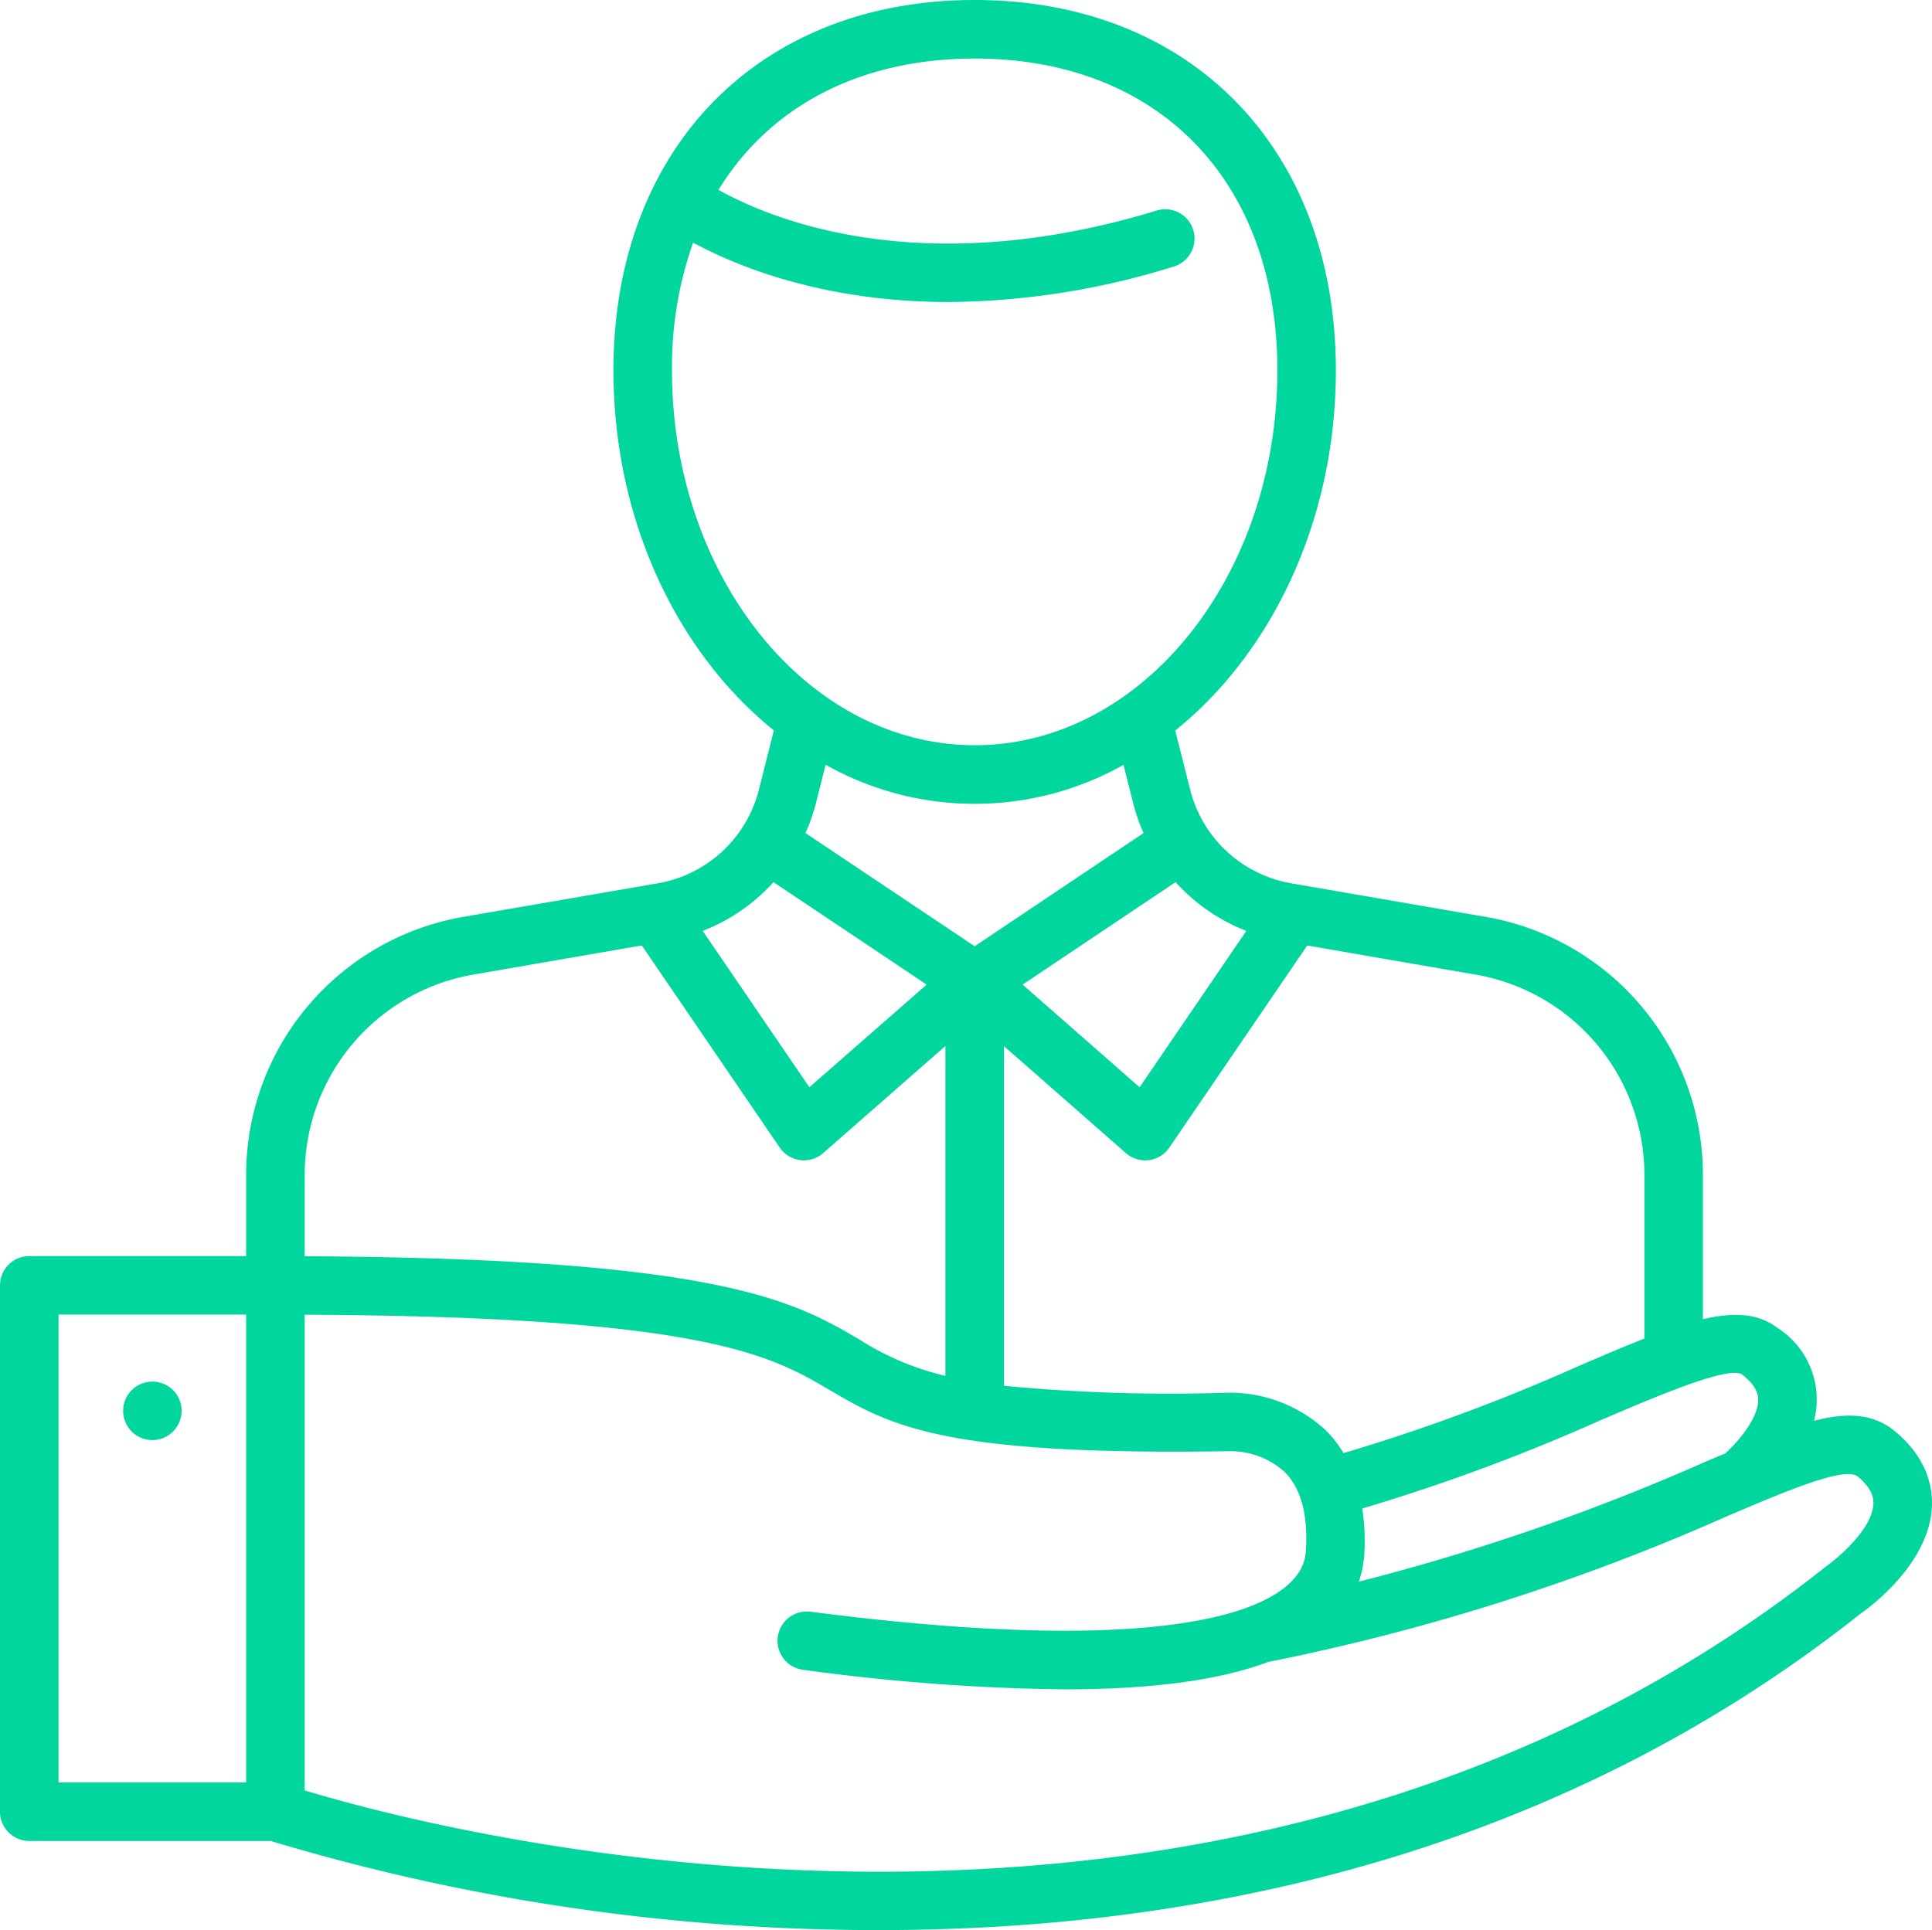 <svg xmlns="http://www.w3.org/2000/svg" id="Layer_3" data-name="Layer 3" viewBox="0 0 199.33 199.178"><defs><style>.cls-1{fill:#00D69E}</style></defs><title>services-icon-3</title><path d="M196.239,148.574c-2.238-1.877-4.9-2.027-8.41-1.131a8.758,8.758,0,0,0-3.772-9.583c-1.979-1.517-4.477-1.647-7.693-.9V122.105A27.013,27.013,0,0,0,153.91,95.433l-20.017-3.455a13.052,13.052,0,0,1-10.43-9.668l-1.541-6.1c9.984-8.03,16.574-21.7,16.574-37.171,0-22.86-14.977-38.217-37.265-38.217S63.962,16.179,63.962,39.04c0,15.467,6.578,29.117,16.55,37.155L78.971,82.31a13.063,13.063,0,0,1-10.434,9.668L48.52,95.433a27.018,27.018,0,0,0-22.455,26.672v8.342H3.692A3.023,3.023,0,0,0,.67,133.464v54.325a3.02,3.02,0,0,0,3.021,3.017H28.6A217.407,217.407,0,0,0,91.49,200c31.068,0,68.686-6.923,101.136-32.65,0.722-.5,7.081-5.053,7.365-11.034C200.084,154.3,199.512,151.324,196.239,148.574ZM26.065,184.768H6.713V136.485H26.065v48.283Zm154.318-42.115c1.63,1.249,1.671,2.235,1.683,2.559,0.056,1.464-1.245,3.581-3.378,5.592-0.669.279-1.31,0.551-2.024,0.851a226.034,226.034,0,0,1-35.8,12.389,10.847,10.847,0,0,0,.568-2.892,22.207,22.207,0,0,0-.215-4.656,200.738,200.738,0,0,0,24.6-9.116C171.352,145.014,178.931,141.753,180.383,142.654Zm-44.84-44.26,17.337,3a20.984,20.984,0,0,1,17.446,20.715v16.85c-2.068.811-4.351,1.793-6.882,2.879a195.636,195.636,0,0,1-24.158,8.942,12.6,12.6,0,0,0-1.792-2.316,14.569,14.569,0,0,0-10.236-3.918,179.783,179.783,0,0,1-23.006-.713V108.779l12.58,11.039a3.046,3.046,0,0,0,1.995.75,2.881,2.881,0,0,0,.377-0.025,3.009,3.009,0,0,0,2.112-1.3Zm-34.312.081L83.773,86.791a18.824,18.824,0,0,0,1.059-3l1.022-4.051a31.314,31.314,0,0,0,30.731.012l1.018,4.039a19.27,19.27,0,0,0,1.054,3Zm20.727-6.619a19.225,19.225,0,0,0,7.3,5.033l-11.01,16.136-12.073-10.593ZM70,39.04a38.415,38.415,0,0,1,2.182-13.18c4.473,2.425,13.423,6.128,26.372,6.128a79.566,79.566,0,0,0,23.221-3.662,3.019,3.019,0,1,0-1.764-5.775C95.8,29.927,80.3,23.492,74.8,20.417c5.244-8.557,14.51-13.553,26.433-13.553,18.967,0,31.226,12.629,31.226,32.175,0,21.331-14.012,38.688-31.226,38.688S70,60.371,70,39.04ZM80.476,91.856l15.8,10.576-12.1,10.593L73.172,96.889A19.221,19.221,0,0,0,80.476,91.856ZM32.107,122.105A20.981,20.981,0,0,1,49.55,101.39l17.337-3,14.226,20.852a3.031,3.031,0,0,0,2.113,1.3,2.937,2.937,0,0,0,.381.025,3.044,3.044,0,0,0,1.991-.75L98.21,108.767v34.041a28.723,28.723,0,0,1-8.873-3.751c-6.72-3.942-14.417-8.387-57.229-8.594v-8.358Zm156.926,40.4c-61.759,48.956-143.117,27.268-156.926,23.083v-49.09c41.239,0.186,48.1,4.213,54.167,7.774,6.229,3.65,11.627,6.793,41.21,6.31a8.322,8.322,0,0,1,5.734,2.149c1.675,1.687,2.413,4.4,2.186,8.062-0.056.892-.223,3.585-5.536,5.718-0.049.016-.174,0.073-0.2,0.081-5.653,2.2-18.111,4.08-45.347.56a3.02,3.02,0,1,0-.774,5.99,214.224,214.224,0,0,0,26.976,2.015q13.5,0,21.015-2.839h0.037a224.958,224.958,0,0,0,47.447-15.1c6.189-2.632,12.032-5.094,13.33-4.015,1.492,1.253,1.626,2.21,1.6,2.823C193.843,158.583,190.388,161.548,189.033,162.5Z" class="cls-1" transform="translate(-0.67 -0.822)"/><circle cx="15.72" cy="145.594" r="3.019" class="cls-1"/></svg>